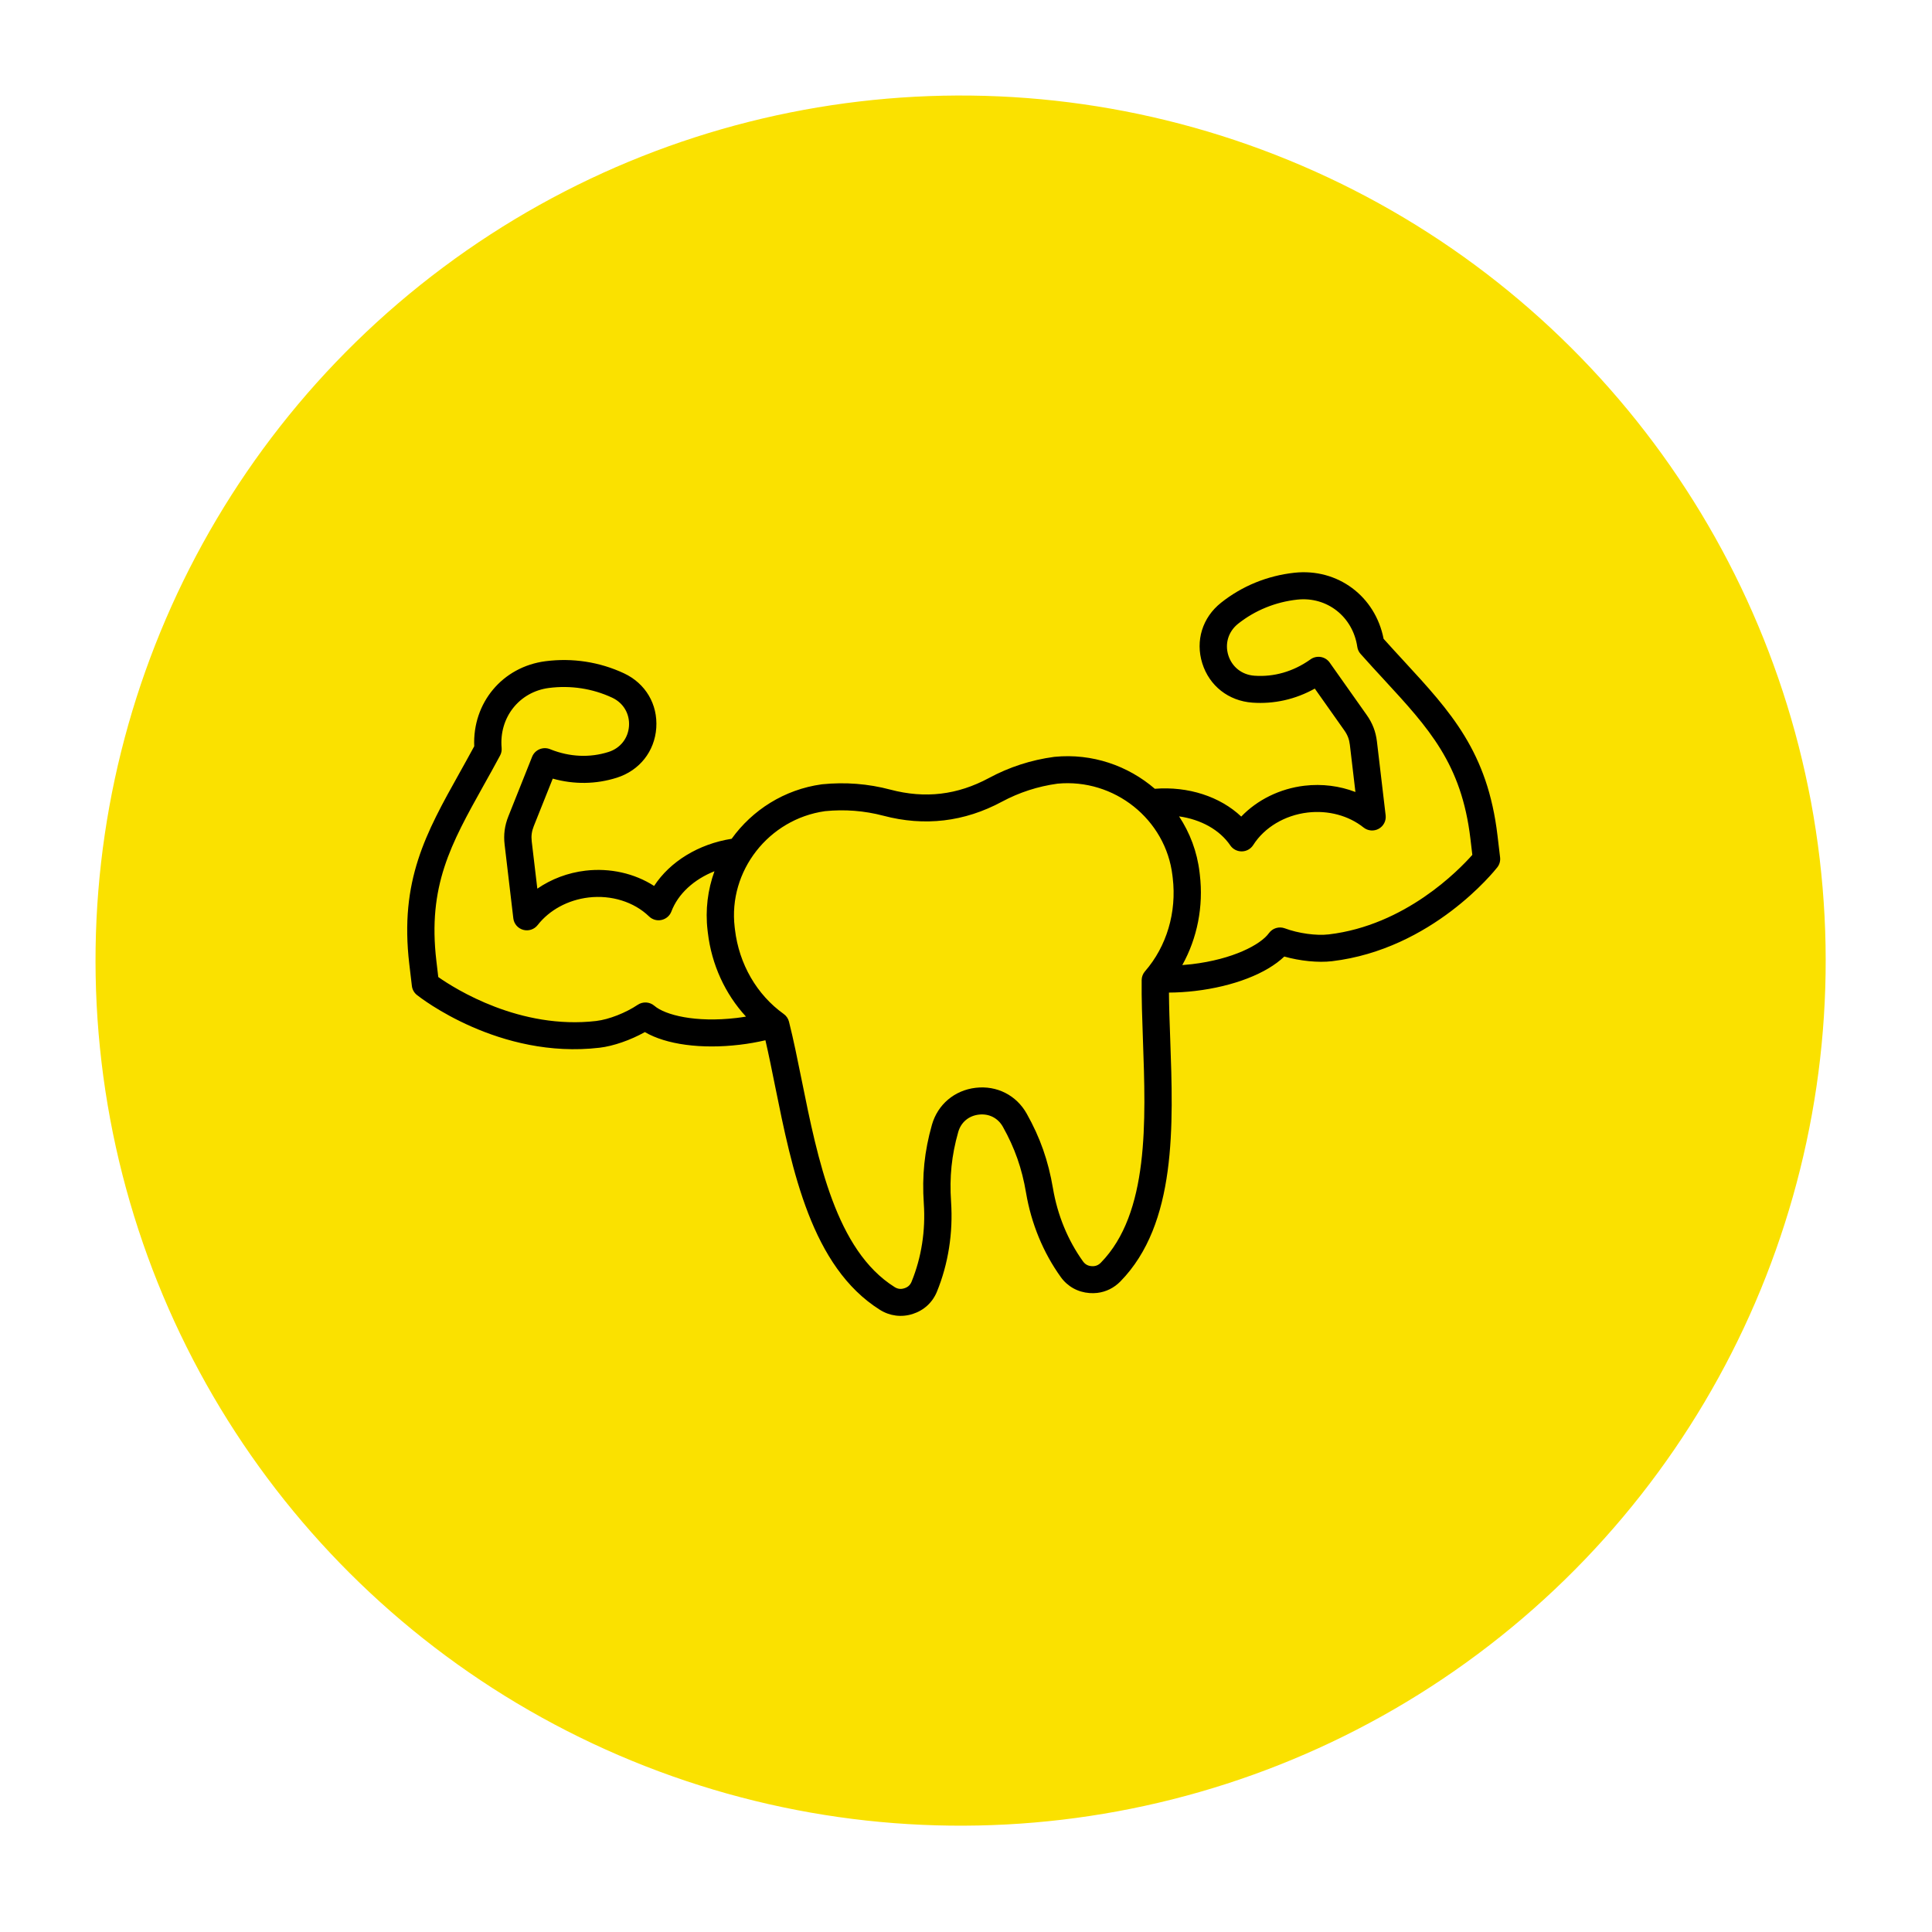<?xml version="1.0" encoding="UTF-8"?>
<svg xmlns="http://www.w3.org/2000/svg" width="67" height="67" viewBox="0 0 67 67" fill="none">
  <circle cx="33.313" cy="33.313" r="30" transform="rotate(-6.738 33.313 33.313)" fill="#FAE100"></circle>
  <path d="M48.694 22.934C48.463 22.684 48.226 22.426 47.982 22.154C47.695 20.678 46.391 19.7 44.89 19.862C43.952 19.964 43.073 20.322 42.344 20.903C41.698 21.416 41.449 22.221 41.694 23.003C41.939 23.785 42.604 24.307 43.43 24.367C44.184 24.421 44.925 24.254 45.596 23.88L46.621 25.331C46.732 25.488 46.789 25.637 46.812 25.829L47.005 27.466C46.458 27.255 45.848 27.176 45.237 27.248C44.385 27.349 43.602 27.737 43.045 28.318C42.313 27.625 41.208 27.263 40.048 27.354C39.121 26.555 37.879 26.118 36.573 26.246C36.567 26.247 36.561 26.247 36.555 26.248C35.759 26.355 35 26.601 34.297 26.98C33.2 27.57 32.083 27.702 30.879 27.384C30.107 27.179 29.311 27.117 28.512 27.198C28.507 27.199 28.501 27.2 28.495 27.2C27.195 27.38 26.088 28.094 25.373 29.088C24.224 29.269 23.234 29.88 22.684 30.724C22.007 30.288 21.155 30.093 20.302 30.194C19.692 30.266 19.117 30.485 18.634 30.818L18.44 29.181C18.418 28.989 18.439 28.831 18.51 28.652L19.169 27.002C19.909 27.209 20.668 27.199 21.389 26.971C22.178 26.721 22.703 26.058 22.759 25.241C22.814 24.423 22.385 23.698 21.637 23.349C20.793 22.955 19.854 22.81 18.919 22.93C17.422 23.123 16.382 24.378 16.446 25.88C16.272 26.201 16.102 26.507 15.936 26.804C14.771 28.889 13.852 30.536 14.194 33.434L14.284 34.194C14.299 34.316 14.361 34.427 14.457 34.504C14.571 34.595 17.314 36.743 20.793 36.334L20.794 36.334C21.272 36.278 21.868 36.069 22.363 35.792C23.099 36.222 24.314 36.39 25.652 36.231C25.958 36.195 26.256 36.142 26.544 36.075C26.658 36.567 26.765 37.096 26.876 37.648C27.471 40.595 28.146 43.934 30.514 45.423C30.858 45.639 31.262 45.691 31.652 45.567C32.04 45.443 32.339 45.168 32.492 44.794C32.886 43.83 33.055 42.752 32.982 41.676C32.924 40.815 33 40.07 33.23 39.259C33.325 38.922 33.592 38.695 33.944 38.654C34.295 38.612 34.607 38.77 34.779 39.076C35.191 39.811 35.44 40.518 35.583 41.368C35.763 42.432 36.179 43.441 36.786 44.286C37.022 44.615 37.377 44.812 37.784 44.842C37.875 44.849 37.964 44.847 38.051 44.837C38.356 44.801 38.635 44.663 38.855 44.438C40.812 42.438 40.69 39.033 40.582 36.029C40.561 35.465 40.542 34.926 40.538 34.422C40.834 34.42 41.136 34.402 41.442 34.366C42.78 34.208 43.922 33.762 44.538 33.172C45.084 33.326 45.712 33.39 46.19 33.334L46.191 33.334C49.669 32.92 51.835 30.193 51.926 30.077C52.002 29.98 52.036 29.857 52.022 29.736L51.932 28.976C51.59 26.077 50.312 24.69 48.694 22.934ZM22.692 34.879C22.53 34.74 22.293 34.726 22.115 34.846C21.701 35.125 21.113 35.355 20.685 35.405C20.685 35.405 20.684 35.406 20.683 35.406C18.033 35.716 15.786 34.295 15.199 33.883L15.133 33.323C14.826 30.723 15.639 29.268 16.762 27.254C16.95 26.919 17.144 26.572 17.343 26.2C17.386 26.12 17.404 26.029 17.396 25.939C17.302 24.885 18.007 23.991 19.036 23.858C19.789 23.761 20.549 23.877 21.23 24.195C21.619 24.377 21.842 24.753 21.813 25.179C21.784 25.604 21.511 25.949 21.101 26.078C20.453 26.283 19.758 26.252 19.093 25.988L19.072 25.979C18.955 25.933 18.824 25.935 18.708 25.984C18.592 26.034 18.501 26.126 18.454 26.242L17.63 28.309C17.501 28.633 17.459 28.945 17.5 29.292L17.802 31.85C17.825 32.039 17.96 32.195 18.145 32.246C18.33 32.297 18.528 32.231 18.645 32.081C19.054 31.557 19.697 31.209 20.411 31.124C21.203 31.031 21.987 31.276 22.509 31.781C22.623 31.892 22.786 31.939 22.942 31.903C23.099 31.868 23.227 31.758 23.283 31.61C23.516 30.995 24.068 30.495 24.777 30.214C24.545 30.854 24.454 31.551 24.538 32.265L24.548 32.348C24.678 33.453 25.148 34.471 25.87 35.255C25.762 35.273 25.652 35.289 25.541 35.302C24.117 35.47 23.065 35.201 22.692 34.879ZM39.707 33.685C39.634 33.769 39.594 33.875 39.592 33.985C39.585 34.632 39.61 35.328 39.636 36.065C39.737 38.883 39.853 42.075 38.177 43.788C38.087 43.88 37.984 43.919 37.856 43.909C37.727 43.9 37.632 43.847 37.557 43.743C37.032 43.012 36.672 42.137 36.516 41.212C36.353 40.252 36.073 39.453 35.605 38.62C35.246 37.98 34.568 37.637 33.833 37.724C33.099 37.811 32.519 38.303 32.318 39.008C32.059 39.926 31.971 40.769 32.037 41.741C32.101 42.677 31.954 43.612 31.614 44.445C31.566 44.564 31.485 44.638 31.362 44.676C31.239 44.716 31.131 44.702 31.022 44.633C28.993 43.358 28.361 40.227 27.803 37.463C27.657 36.74 27.519 36.057 27.361 35.43C27.334 35.324 27.27 35.229 27.18 35.165C26.246 34.499 25.629 33.431 25.488 32.237L25.478 32.154C25.248 30.209 26.655 28.405 28.614 28.13C29.295 28.062 29.975 28.115 30.633 28.288C32.061 28.666 33.445 28.502 34.746 27.802C35.346 27.48 35.993 27.27 36.672 27.177C38.641 26.989 40.429 28.415 40.659 30.361L40.669 30.444C40.811 31.637 40.46 32.819 39.707 33.685ZM51.059 29.646C50.583 30.184 48.73 32.09 46.081 32.404C46.08 32.404 46.08 32.404 46.079 32.404C45.65 32.455 45.025 32.369 44.558 32.194C44.357 32.119 44.13 32.187 44.005 32.361C43.716 32.761 42.756 33.268 41.332 33.437C41.221 33.45 41.111 33.459 41.001 33.468C41.519 32.536 41.74 31.437 41.609 30.332L41.599 30.249C41.515 29.536 41.264 28.879 40.889 28.311C41.645 28.418 42.298 28.776 42.667 29.32C42.756 29.45 42.907 29.528 43.067 29.525C43.227 29.523 43.374 29.44 43.46 29.306C43.849 28.693 44.555 28.272 45.347 28.178C46.061 28.094 46.768 28.283 47.287 28.697C47.436 28.816 47.644 28.834 47.812 28.742C47.98 28.649 48.075 28.465 48.053 28.276L47.751 25.718C47.71 25.372 47.597 25.078 47.395 24.793L46.111 22.976C46.039 22.874 45.928 22.805 45.805 22.784C45.681 22.763 45.552 22.792 45.45 22.864L45.431 22.878C44.846 23.29 44.178 23.482 43.5 23.433C43.07 23.402 42.725 23.131 42.597 22.725C42.47 22.318 42.6 21.9 42.935 21.632C43.523 21.165 44.235 20.876 44.99 20.794C46.022 20.683 46.916 21.387 47.07 22.434C47.083 22.524 47.122 22.608 47.183 22.676C47.463 22.991 47.732 23.284 47.993 23.566C49.556 25.262 50.685 26.487 50.993 29.088L51.059 29.646Z" fill="black"></path>
</svg>
